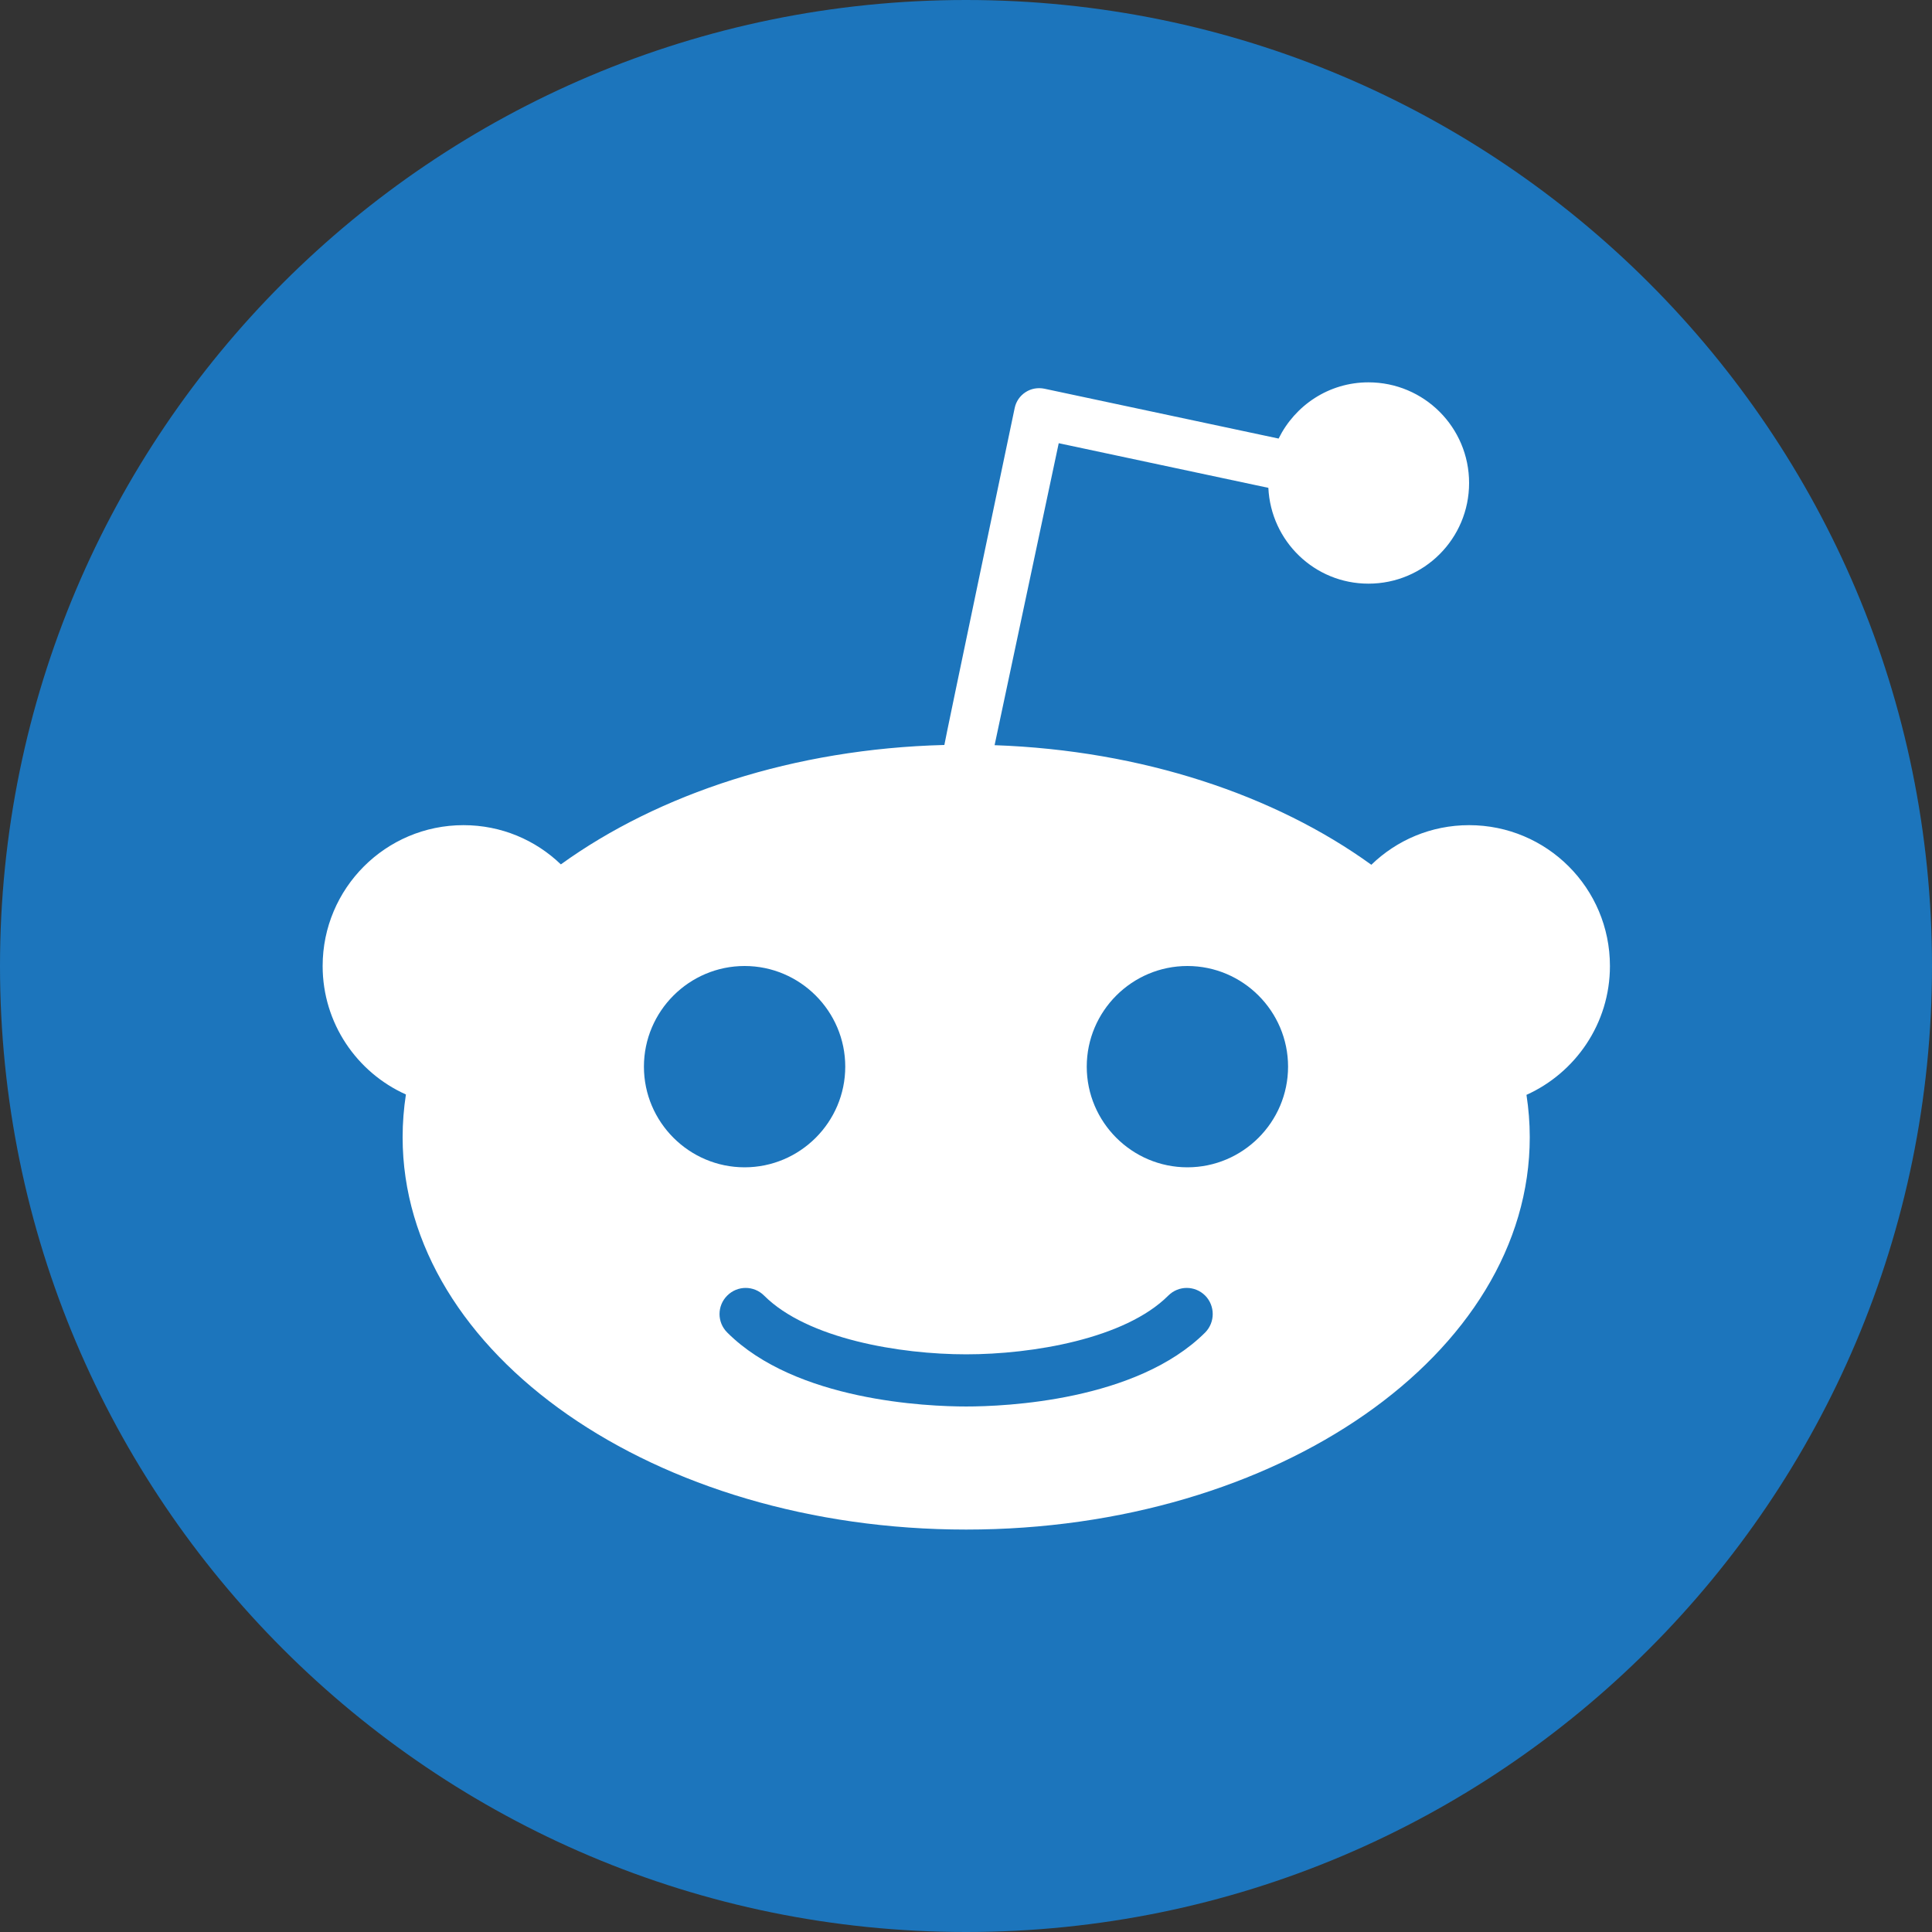 <svg width="200" height="200" viewBox="0 0 200 200" fill="none" xmlns="http://www.w3.org/2000/svg">
<rect x="0" y="0" width="200" height="200" fill="#333333" stroke="none"/>
<g clip-path="url(#clip0_5340_175)">
<circle cx="100" cy="100" r="90" fill="white"/>
<path d="M120.94 134.12C116.46 138.6 106.86 140.199 100.02 140.199C93.159 140.199 83.58 138.6 79.1 134.12C78.04 133.06 76.34 133.06 75.281 134.12C74.22 135.181 74.22 136.88 75.281 137.939C82.381 145.039 96.02 145.599 100.02 145.599C104.019 145.599 117.639 145.039 124.76 137.939C125.8 136.879 125.8 135.179 124.76 134.12C123.7 133.06 122 133.06 120.94 134.12Z" fill="#1C75BC"/>
<path d="M87.5 110.42C87.5 104.68 82.82 100 77.08 100C71.341 100 66.659 104.68 66.659 110.42C66.659 116.159 71.341 120.84 77.08 120.84C82.82 120.84 87.5 116.161 87.5 110.42Z" fill="#1C75BC"/>
<path d="M122.92 100C117.18 100 112.5 104.68 112.5 110.42C112.5 116.159 117.18 120.84 122.92 120.84C128.659 120.84 133.34 116.159 133.34 110.42C133.34 104.68 128.661 100 122.92 100Z" fill="#1C75BC"/>
<path d="M100 0C44.78 0 0 44.78 0 100C0 155.22 44.78 200 100 200C155.22 200 200 155.22 200 100C200 44.78 155.22 0 100 0ZM158.02 113.339C158.24 114.78 158.36 116.24 158.36 117.72C158.36 140.16 132.24 158.34 100.02 158.34C67.799 158.34 41.679 140.16 41.679 117.72C41.679 116.22 41.8 114.74 42.02 113.3C36.94 111.02 33.4 105.92 33.4 100C33.4 91.96 39.92 85.42 47.98 85.42C51.9 85.42 55.44 86.96 58.06 89.481C68.179 82.181 82.181 77.519 97.76 77.119C97.76 76.92 105.04 42.239 105.04 42.239C105.18 41.56 105.58 40.979 106.16 40.601C106.74 40.221 107.44 40.1 108.121 40.24L132.361 45.4C134.061 41.96 137.56 39.58 141.66 39.58C147.42 39.58 152.08 44.24 152.08 50C152.08 55.76 147.42 60.42 141.66 60.42C136.079 60.42 131.56 56.02 131.3 50.501L109.599 45.88L102.96 77.141C118.26 77.679 132.001 82.32 141.96 89.52C144.58 86.981 148.14 85.42 152.08 85.42C160.141 85.42 166.66 91.94 166.66 100C166.66 105.96 163.08 111.06 158.02 113.339Z" fill="#1C75BC"/>
</g>
<defs>
<clipPath id="clip0_5340_175">
<rect width="200" height="200" fill="white"/>
</clipPath>
</defs>
</svg>
